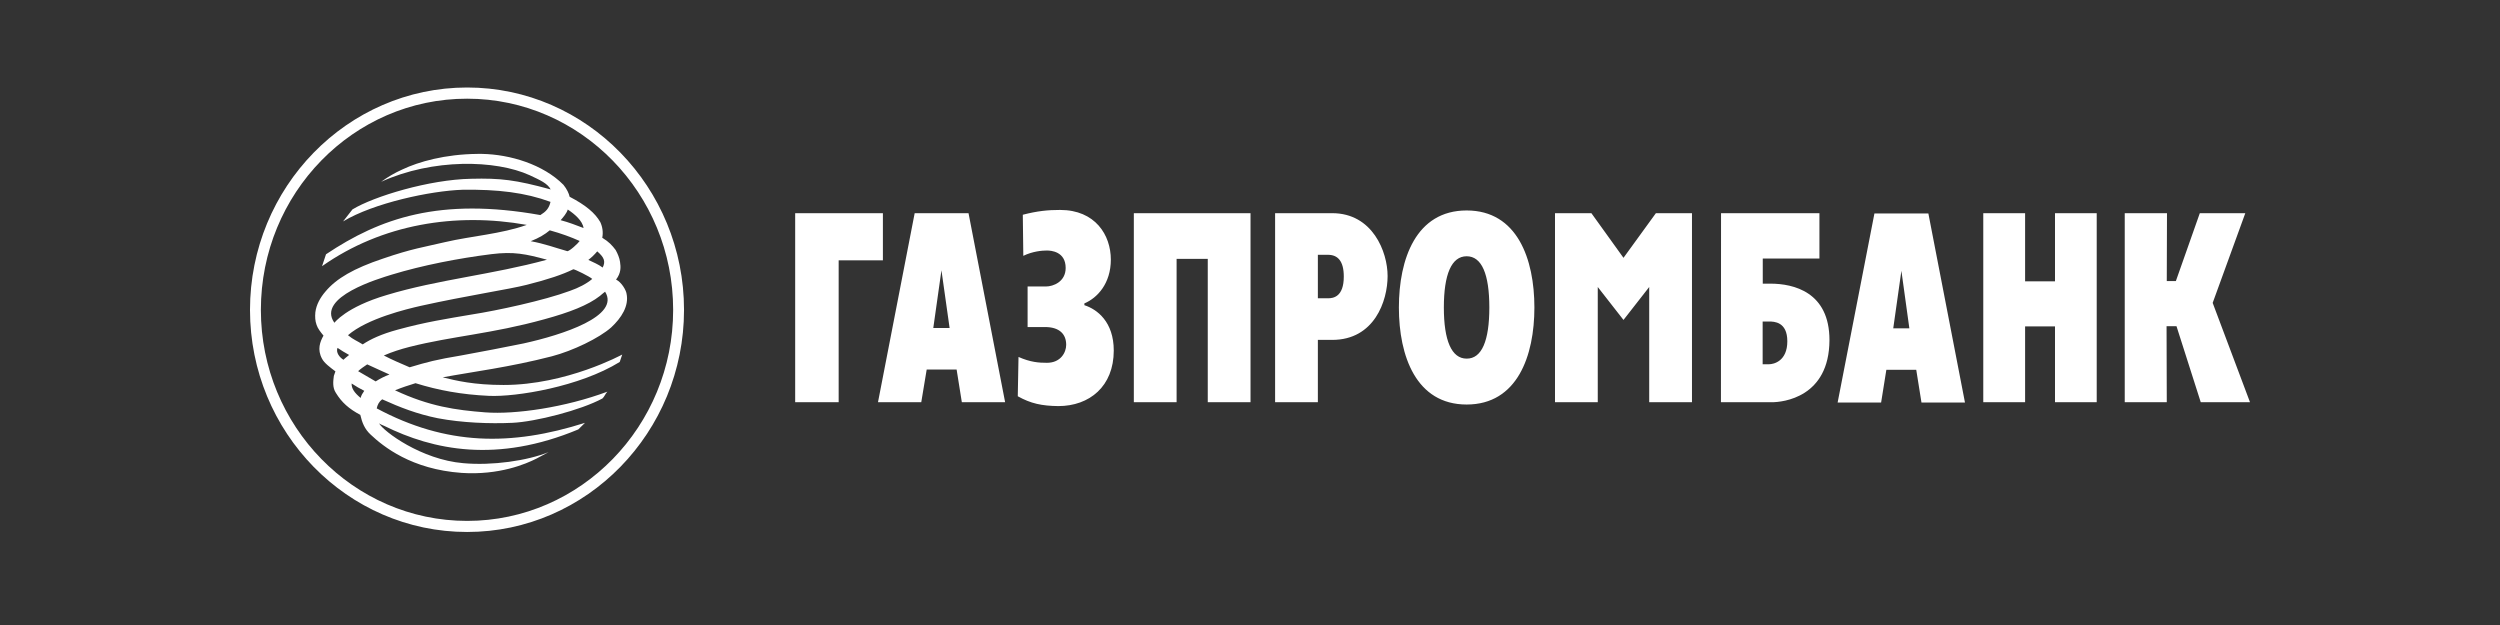 <?xml version="1.0" encoding="UTF-8"?> <svg xmlns="http://www.w3.org/2000/svg" width="200" height="50" viewBox="0 0 200 50" fill="none"><rect x="0" y="0" width="200" height="50" fill="#333333" stroke="none"/> <path d="M169.996 17.054H173.359L173.342 22.483H174.07L175.985 17.054H179.624L177.014 24.231L180 32.178H176.06L174.12 26.097H173.325L173.342 32.178H169.979V17.054H169.996ZM158.662 17.054H162.008V22.508H164.4V17.054H167.737V32.178H164.4V26.113H162.008V32.178H158.662V17.054ZM147.01 32.203H150.489L150.908 29.585H153.3L153.718 32.203H157.198L154.27 17.079H149.954L147.01 32.203V32.203ZM152.112 21.663L152.748 26.264H151.46L152.112 21.663V21.663ZM137.675 32.178H141.748C142.635 32.178 146.341 31.793 146.357 27.209C146.357 23.361 143.488 22.692 141.631 22.692H141.021V20.685H145.554V17.054H137.683L137.675 32.178V32.178ZM141.012 29.141V25.72H141.506C141.924 25.72 142.986 25.737 142.986 27.301C142.986 28.882 141.916 29.141 141.506 29.141H141.012ZM124.4 17.054H127.311L129.879 20.626L132.472 17.054H135.358V32.178H131.937V22.96L129.879 25.595L127.821 22.96V32.178H124.4V17.054ZM117.332 32.362C121.389 32.362 122.752 28.464 122.752 24.599C122.752 20.735 121.389 16.837 117.332 16.837C113.275 16.837 111.911 20.727 111.911 24.599C111.911 28.472 113.283 32.362 117.332 32.362ZM117.332 28.69C116.127 28.69 115.508 27.251 115.508 24.599C115.508 21.948 116.119 20.501 117.332 20.501C118.545 20.501 119.147 21.939 119.147 24.599C119.147 27.259 118.545 28.698 117.332 28.69ZM102.008 32.178H105.429V27.192H106.575C109.954 27.192 111.008 24.072 111.008 22.082C111.008 20.141 109.804 17.054 106.575 17.054H102.008V32.178ZM105.429 20.384H106.24C107.01 20.384 107.503 20.869 107.503 22.123C107.503 23.746 106.667 23.863 106.24 23.863H105.429V20.384V20.384ZM90.707 17.054H100.042V32.178H96.621V20.71H94.128V32.178H90.707V17.054V17.054ZM83.689 22.918C84.241 22.918 85.253 22.55 85.253 21.438C85.253 20.124 84.09 20.041 83.748 20.041C83.354 20.041 82.602 20.108 81.865 20.467L81.824 17.18C82.986 16.879 83.823 16.795 84.81 16.795C87.62 16.795 88.867 18.803 88.867 20.768C88.867 22.675 87.796 23.83 86.75 24.273V24.415C87.763 24.741 89.101 25.737 89.101 28.046C89.101 30.906 87.16 32.487 84.668 32.487C83.346 32.471 82.468 32.286 81.422 31.701L81.481 28.556C82.451 28.982 83.103 29.024 83.756 29.024C84.86 29.024 85.295 28.188 85.295 27.585C85.295 26.732 84.76 26.163 83.597 26.163H82.208V22.918H83.689V22.918ZM70.239 32.178H73.701L74.136 29.56H76.529L76.947 32.178H80.41L77.482 17.054H73.174C73.166 17.054 70.239 32.178 70.239 32.178ZM75.316 21.622L75.968 26.239H74.663L75.316 21.622ZM63.614 17.054H70.632V20.827H67.093V32.178H63.614V17.054V17.054ZM20.87 24.792C20.87 34.093 28.273 41.672 37.373 41.672C46.458 41.672 53.852 34.093 53.852 24.792C53.852 15.473 46.458 7.895 37.373 7.895C28.264 7.887 20.87 15.465 20.87 24.792V24.792ZM20 24.792C20 14.98 27.788 7 37.373 7C46.934 7 54.722 14.972 54.722 24.792C54.722 34.587 46.934 42.558 37.373 42.558C27.788 42.558 20 34.587 20 24.792Z" fill="white"></path> <path d="M32.187 13.558C31.585 13.826 31.016 14.16 30.489 14.545C34.621 12.663 39.665 12.78 42.376 14.018C43.229 14.419 43.797 14.67 44.057 15.156C41.246 14.386 40.042 14.244 37.691 14.302C34.345 14.361 29.895 15.716 28.197 16.753L27.445 17.715C29.895 16.235 34.462 15.264 36.997 15.181C39.824 15.139 42.024 15.406 44.04 16.151C43.923 16.678 43.664 16.937 43.229 17.205C35.157 15.766 30.389 17.464 26.081 20.342L25.763 21.295C30.573 17.916 36.462 16.979 42.141 17.991C40.109 18.719 37.675 18.886 35.634 19.363C33.894 19.773 32.965 19.89 30.648 20.685C28.298 21.471 26.909 22.282 26.039 23.32C25.621 23.805 25.303 24.373 25.228 24.984C25.194 25.344 25.211 25.678 25.328 25.996C25.42 26.281 25.646 26.565 25.88 26.849C25.604 27.335 25.362 27.962 25.763 28.698C25.939 29.041 26.399 29.384 26.834 29.71L26.708 30.07C26.65 30.496 26.591 31.007 26.867 31.425C27.336 32.194 27.913 32.705 28.825 33.19C28.967 33.817 29.176 34.328 29.653 34.771C30.665 35.724 32.915 37.548 36.93 37.832C39.941 38.033 42.091 37.105 42.903 36.695L43.889 36.168C42.208 36.854 39.381 37.264 37.064 37.054C33.701 36.77 30.698 34.52 30.322 33.867C30.439 33.951 30.598 34.01 30.732 34.068C34.672 36.017 39.749 37.071 46.265 34.353L46.8 33.826C40.878 35.708 35.7 35.649 30.138 32.671C30.197 32.387 30.322 32.136 30.573 31.944C31.995 32.588 33.367 33.123 35.023 33.458C36.964 33.826 39.18 33.909 40.995 33.826C42.836 33.742 46.474 32.813 48.197 31.877C48.356 31.734 48.431 31.492 48.59 31.333C45.228 32.588 41.23 33.173 38.821 32.989C36.462 32.805 34.37 32.521 31.602 31.224C32.137 31.007 32.689 30.823 33.241 30.655C35.065 31.224 36.922 31.567 39.113 31.668C41.288 31.768 46.374 30.94 49.578 28.957C49.678 28.673 49.778 28.363 49.778 28.363C49.778 28.363 45.328 30.798 40.284 30.798C37.925 30.798 36.487 30.455 35.416 30.187C37.792 29.744 40.778 29.376 44.141 28.506C45.839 28.062 47.938 27.042 48.892 26.197C49.703 25.444 50.339 24.474 50.121 23.479C50.079 23.211 49.728 22.583 49.285 22.366C49.703 21.822 49.661 21.354 49.603 20.952C49.561 20.643 49.419 20.3 49.251 19.999C48.975 19.631 48.716 19.346 48.181 19.02C48.264 18.593 48.206 18.159 48.022 17.765C47.603 17.038 46.859 16.41 45.571 15.741C45.512 15.473 45.353 15.13 45.077 14.787C43.455 13.148 40.803 12.353 38.57 12.312H38.202C35.592 12.337 33.492 12.939 32.187 13.558V13.558ZM44.852 17.615C45.052 17.389 45.345 17.046 45.42 16.762C45.981 17.13 46.608 17.673 46.683 18.242C46.098 18.016 45.462 17.774 44.852 17.615V17.615ZM45.345 20.082C44.4 19.815 43.563 19.497 42.459 19.296C43.137 19.028 43.588 18.752 43.981 18.426C44.868 18.669 45.696 18.97 46.374 19.279C46.257 19.455 45.579 20.099 45.37 20.099C45.362 20.091 45.353 20.091 45.345 20.082V20.082ZM47.068 20.793C47.327 20.593 47.562 20.367 47.779 20.108C48.314 20.576 48.473 20.894 48.214 21.404C47.854 21.136 47.478 20.994 47.068 20.793V20.793ZM26.75 25.821C25.286 23.755 30.364 22.274 31.334 21.973C33.802 21.22 36.696 20.66 39.306 20.333C41.104 20.108 42.058 20.317 43.756 20.777C39.381 21.973 35.065 22.358 30.958 23.596C27.645 24.574 26.767 25.821 26.75 25.821V25.821ZM27.838 26.816C29.385 25.478 32.53 24.725 33.676 24.465C37.332 23.654 40.736 23.144 42.141 22.784C43.839 22.358 45.027 21.956 45.855 21.546C45.897 21.488 47.244 22.157 47.378 22.316C46.926 22.701 46.29 23.027 45.596 23.269C43.522 24.039 39.741 24.85 37.742 25.16C35.726 25.503 34.036 25.762 31.811 26.373C30.523 26.724 29.653 27.125 29.017 27.552C28.549 27.259 28.273 27.176 27.838 26.816V26.816ZM30.707 28.439C31.359 28.154 32.07 27.928 32.756 27.753C36.236 26.875 39.306 26.716 43.538 25.544C45.571 24.992 47.06 24.407 47.988 23.679C48.122 23.554 48.264 23.453 48.407 23.336C49.636 25.285 45.027 26.782 41.874 27.477C40.226 27.811 38.578 28.129 36.93 28.43C34.872 28.773 34.203 28.957 32.773 29.384C32.07 29.083 31.359 28.782 30.707 28.439V28.439ZM27.001 27.828C27.319 28.037 27.553 28.196 27.93 28.397C27.788 28.522 27.612 28.64 27.478 28.782C27.169 28.598 26.851 28.196 27.001 27.828V27.828ZM28.649 29.693C28.85 29.509 29.101 29.334 29.377 29.15C29.971 29.434 30.581 29.693 31.158 29.961C30.774 30.103 30.406 30.287 30.054 30.513C29.578 30.237 29.109 29.97 28.649 29.693V29.693ZM28.13 30.68C28.465 30.906 28.8 31.09 29.142 31.266C29 31.467 28.9 31.626 28.85 31.835C28.348 31.417 28.114 31.074 28.13 30.68Z" fill="white"></path> </svg> 